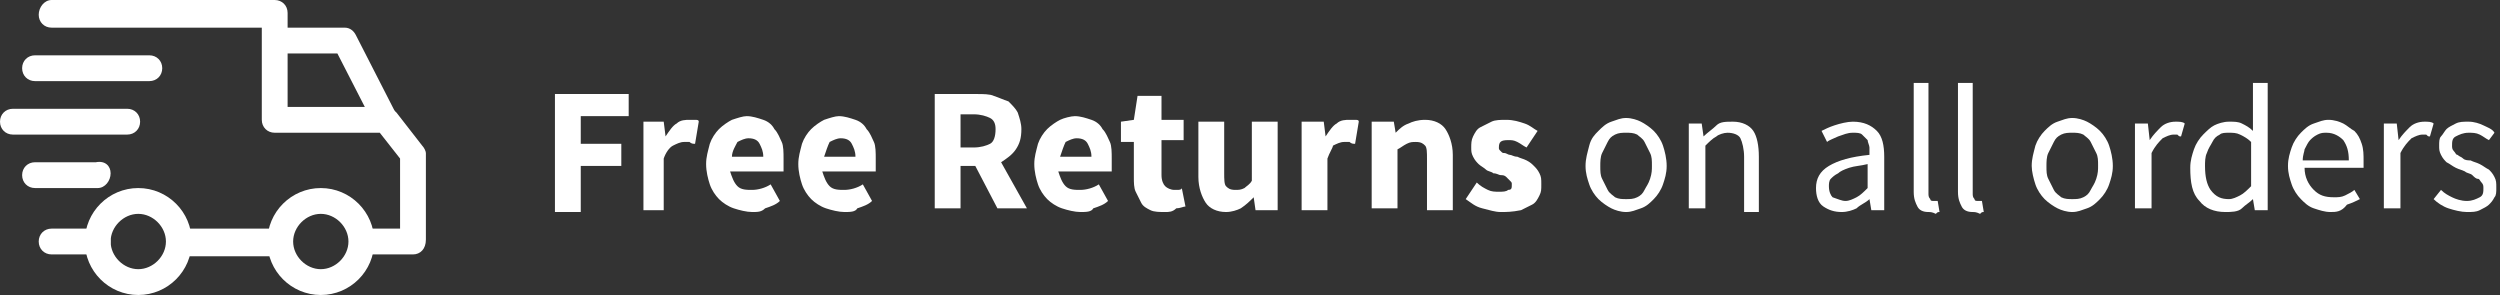 <?xml version="1.0" encoding="utf-8"?>
<!-- Generator: Adobe Illustrator 22.0.1, SVG Export Plug-In . SVG Version: 6.00 Build 0)  -->
<svg version="1.1" id="Layer_1" xmlns="http://www.w3.org/2000/svg" xmlns:xlink="http://www.w3.org/1999/xlink" x="0px" y="0px"
	 viewBox="0 0 135.6 16" style="enable-background:new 0 0 135.6 16;" xml:space="preserve">
<rect x="0" y="0" width="135.6" height="16" fill="#333333" stroke="none"/>
<style type="text/css">
	.st0{clip-path:url(#SVGID_2_);}
	.st1{display:none;fill:#FFFFFF;}
	.st2{fill:none;stroke:#CCCCCC;stroke-miterlimit:10;}
	.st3{fill:none;stroke:#CCCCCC;stroke-width:0.865;stroke-miterlimit:10;}
	.st4{fill:#FFFFFF;}
	.st5{fill:#EFEFEF;}
	.st6{fill:none;stroke:#CCCCCC;stroke-width:0.922;stroke-miterlimit:10;}
	.st7{clip-path:url(#SVGID_6_);}
	.st8{clip-path:url(#SVGID_10_);}
	.st9{fill:none;stroke:#CCCCCC;stroke-width:0.866;stroke-miterlimit:10;}
	.st10{clip-path:url(#SVGID_14_);}
	.st11{clip-path:url(#SVGID_18_);}
	.st12{clip-path:url(#SVGID_22_);}
	.st13{fill:none;stroke:#CCCCCC;stroke-width:0.627;stroke-miterlimit:10;}
	.st14{fill:#F0EFF0;}
	.st15{fill:#353535;}
</style>
<g>
	<g>
		<g>
			<path class="st4" d="M30.1,11.4V5.1h4v1.2h-2.6v1.5h2.2v1.2h-2.2v2.5H30.1z"/>
			<path class="st4" d="M34.9,11.4V6.6H36l0.1,0.8h0c0.2-0.3,0.4-0.6,0.6-0.7c0.2-0.2,0.5-0.2,0.7-0.2c0.1,0,0.2,0,0.3,0
				c0.1,0,0.2,0,0.2,0.1l-0.2,1.2c-0.1,0-0.2,0-0.3-0.1c-0.1,0-0.2,0-0.3,0c-0.2,0-0.4,0.1-0.6,0.2c-0.2,0.1-0.4,0.4-0.5,0.7v2.8
				H34.9z"/>
			<path class="st4" d="M40.8,11.5c-0.3,0-0.7-0.1-1-0.2c-0.3-0.1-0.6-0.3-0.8-0.5c-0.2-0.2-0.4-0.5-0.5-0.8
				c-0.1-0.3-0.2-0.7-0.2-1.1c0-0.4,0.1-0.7,0.2-1.1c0.1-0.3,0.3-0.6,0.5-0.8c0.2-0.2,0.5-0.4,0.7-0.5c0.3-0.1,0.6-0.2,0.8-0.2
				c0.3,0,0.6,0.1,0.9,0.2c0.3,0.1,0.5,0.3,0.6,0.5c0.2,0.2,0.3,0.5,0.4,0.7s0.1,0.6,0.1,0.9c0,0.1,0,0.3,0,0.4c0,0.1,0,0.2,0,0.3
				h-2.9c0.1,0.3,0.2,0.6,0.4,0.8c0.2,0.2,0.5,0.2,0.8,0.2c0.3,0,0.7-0.1,1-0.3l0.5,0.9c-0.2,0.2-0.5,0.3-0.8,0.4
				C41.3,11.5,41.1,11.5,40.8,11.5z M39.7,8.5h1.7c0-0.3-0.1-0.5-0.2-0.7c-0.1-0.2-0.3-0.3-0.6-0.3c-0.2,0-0.4,0.1-0.6,0.2
				C39.9,7.9,39.7,8.2,39.7,8.5z"/>
			<path class="st4" d="M45.8,11.5c-0.3,0-0.7-0.1-1-0.2c-0.3-0.1-0.6-0.3-0.8-0.5c-0.2-0.2-0.4-0.5-0.5-0.8
				c-0.1-0.3-0.2-0.7-0.2-1.1c0-0.4,0.1-0.7,0.2-1.1c0.1-0.3,0.3-0.6,0.5-0.8c0.2-0.2,0.5-0.4,0.7-0.5c0.3-0.1,0.6-0.2,0.8-0.2
				c0.3,0,0.6,0.1,0.9,0.2c0.3,0.1,0.5,0.3,0.6,0.5c0.2,0.2,0.3,0.5,0.4,0.7s0.1,0.6,0.1,0.9c0,0.1,0,0.3,0,0.4c0,0.1,0,0.2,0,0.3
				h-2.9c0.1,0.3,0.2,0.6,0.4,0.8c0.2,0.2,0.5,0.2,0.8,0.2c0.3,0,0.7-0.1,1-0.3l0.5,0.9c-0.2,0.2-0.5,0.3-0.8,0.4
				C46.4,11.5,46.1,11.5,45.8,11.5z M44.7,8.5h1.7c0-0.3-0.1-0.5-0.2-0.7c-0.1-0.2-0.3-0.3-0.6-0.3c-0.2,0-0.4,0.1-0.6,0.2
				C44.9,7.9,44.8,8.2,44.7,8.5z"/>
			<path class="st4" d="M50.7,11.4V5.1H53c0.3,0,0.7,0,0.9,0.1c0.3,0.1,0.5,0.2,0.8,0.3c0.2,0.2,0.4,0.4,0.5,0.6
				c0.1,0.3,0.2,0.6,0.2,0.9c0,0.5-0.1,0.8-0.3,1.1c-0.2,0.3-0.5,0.5-0.8,0.7l1.4,2.5h-1.6l-1.2-2.3h-0.8v2.3H50.7z M52.1,8h0.7
				c0.4,0,0.7-0.1,0.9-0.2S54,7.4,54,7c0-0.3-0.1-0.5-0.3-0.6c-0.2-0.1-0.5-0.2-0.9-0.2h-0.7V8z"/>
			<path class="st4" d="M58.6,11.5c-0.3,0-0.7-0.1-1-0.2s-0.6-0.3-0.8-0.5c-0.2-0.2-0.4-0.5-0.5-0.8c-0.1-0.3-0.2-0.7-0.2-1.1
				c0-0.4,0.1-0.7,0.2-1.1c0.1-0.3,0.3-0.6,0.5-0.8s0.5-0.4,0.7-0.5s0.6-0.2,0.8-0.2c0.3,0,0.6,0.1,0.9,0.2c0.3,0.1,0.5,0.3,0.6,0.5
				c0.2,0.2,0.3,0.5,0.4,0.7s0.1,0.6,0.1,0.9c0,0.1,0,0.3,0,0.4c0,0.1,0,0.2,0,0.3h-2.9c0.1,0.3,0.2,0.6,0.4,0.8
				c0.2,0.2,0.5,0.2,0.8,0.2c0.3,0,0.7-0.1,1-0.3l0.5,0.9c-0.2,0.2-0.5,0.3-0.8,0.4C59.2,11.5,58.9,11.5,58.6,11.5z M57.5,8.5h1.7
				c0-0.3-0.1-0.5-0.2-0.7s-0.3-0.3-0.6-0.3c-0.2,0-0.4,0.1-0.6,0.2C57.7,7.9,57.6,8.2,57.5,8.5z"/>
			<path class="st4" d="M63.2,11.5c-0.3,0-0.6,0-0.8-0.1c-0.2-0.1-0.4-0.2-0.5-0.4c-0.1-0.2-0.2-0.4-0.3-0.6
				c-0.1-0.2-0.1-0.5-0.1-0.8V7.7h-0.7V6.6l0.7-0.1l0.2-1.3H63v1.3h1.2v1.1H63v1.9c0,0.3,0.1,0.5,0.2,0.6c0.1,0.1,0.3,0.2,0.5,0.2
				c0.1,0,0.2,0,0.2,0s0.2,0,0.2-0.1l0.2,1c-0.1,0-0.3,0.1-0.5,0.1C63.6,11.5,63.4,11.5,63.2,11.5z"/>
			<path class="st4" d="M66.5,11.5c-0.5,0-0.9-0.2-1.1-0.5S65,10.2,65,9.6v-3h1.4v2.8c0,0.3,0,0.6,0.1,0.7c0.1,0.1,0.2,0.2,0.5,0.2
				c0.2,0,0.3,0,0.5-0.1c0.1-0.1,0.3-0.2,0.4-0.4V6.6h1.4v4.8h-1.2L68,10.7h0c-0.2,0.2-0.4,0.4-0.7,0.6
				C67.1,11.4,66.8,11.5,66.5,11.5z"/>
			<path class="st4" d="M70.6,11.4V6.6h1.2l0.1,0.8h0c0.2-0.3,0.4-0.6,0.6-0.7c0.2-0.2,0.5-0.2,0.7-0.2c0.1,0,0.2,0,0.3,0
				c0.1,0,0.2,0,0.2,0.1l-0.2,1.2c-0.1,0-0.2,0-0.3-0.1c-0.1,0-0.2,0-0.3,0c-0.2,0-0.4,0.1-0.6,0.2C72.3,8,72.1,8.3,72,8.6v2.8H70.6
				z"/>
			<path class="st4" d="M74.4,11.4V6.6h1.2l0.1,0.6h0c0.2-0.2,0.4-0.4,0.7-0.5c0.2-0.1,0.5-0.2,0.9-0.2c0.5,0,0.9,0.2,1.1,0.5
				s0.4,0.8,0.4,1.4v3h-1.4V8.6c0-0.3,0-0.6-0.1-0.7c-0.1-0.1-0.2-0.2-0.5-0.2c-0.2,0-0.3,0-0.5,0.1S76,8,75.8,8.1v3.2H74.4z"/>
			<path class="st4" d="M81.4,11.5c-0.3,0-0.6-0.1-1-0.2s-0.6-0.3-0.9-0.5l0.6-0.9c0.2,0.2,0.4,0.3,0.6,0.4c0.2,0.1,0.4,0.1,0.6,0.1
				c0.2,0,0.4,0,0.5-0.1C82,10.3,82,10.2,82,10c0-0.1,0-0.1-0.1-0.2c-0.1-0.1-0.1-0.1-0.2-0.2s-0.2-0.1-0.3-0.1
				c-0.1,0-0.2-0.1-0.4-0.1c-0.1-0.1-0.3-0.1-0.4-0.2c-0.1-0.1-0.3-0.2-0.4-0.3c-0.1-0.1-0.2-0.2-0.3-0.4c-0.1-0.2-0.1-0.3-0.1-0.5
				c0-0.2,0-0.4,0.1-0.6C80,7.2,80.1,7,80.3,6.9c0.2-0.1,0.4-0.2,0.6-0.3s0.5-0.1,0.8-0.1c0.4,0,0.7,0.1,1,0.2
				c0.3,0.1,0.5,0.3,0.7,0.4l-0.6,0.9c-0.2-0.1-0.3-0.2-0.5-0.3c-0.2-0.1-0.3-0.1-0.5-0.1c-0.4,0-0.5,0.1-0.5,0.4
				c0,0.1,0,0.1,0.1,0.2c0.1,0.1,0.1,0.1,0.2,0.1c0.1,0,0.2,0.1,0.3,0.1c0.1,0,0.2,0.1,0.4,0.1c0.2,0.1,0.3,0.1,0.5,0.2
				c0.2,0.1,0.3,0.2,0.4,0.3s0.2,0.2,0.3,0.4c0.1,0.2,0.1,0.3,0.1,0.6s0,0.4-0.1,0.6c-0.1,0.2-0.2,0.4-0.4,0.5
				c-0.2,0.1-0.4,0.2-0.6,0.3C82,11.5,81.7,11.5,81.4,11.5z"/>
			<path class="st4" d="M88.2,11.5c-0.3,0-0.6-0.1-0.8-0.2s-0.5-0.3-0.7-0.5s-0.4-0.5-0.5-0.8S86,9.4,86,9c0-0.4,0.1-0.7,0.2-1.1
				s0.3-0.6,0.5-0.8c0.2-0.2,0.4-0.4,0.7-0.5s0.5-0.2,0.8-0.2s0.6,0.1,0.8,0.2s0.5,0.3,0.7,0.5c0.2,0.2,0.4,0.5,0.5,0.8
				s0.2,0.7,0.2,1.1c0,0.4-0.1,0.7-0.2,1s-0.3,0.6-0.5,0.8c-0.2,0.2-0.4,0.4-0.7,0.5S88.5,11.5,88.2,11.5z M88.2,10.8
				c0.2,0,0.4,0,0.6-0.1c0.2-0.1,0.3-0.2,0.4-0.4c0.1-0.2,0.2-0.3,0.3-0.6s0.1-0.5,0.1-0.7c0-0.3,0-0.5-0.1-0.7
				c-0.1-0.2-0.2-0.4-0.3-0.6c-0.1-0.2-0.3-0.3-0.4-0.4c-0.2-0.1-0.4-0.1-0.6-0.1s-0.4,0-0.6,0.1c-0.2,0.1-0.3,0.2-0.4,0.4
				c-0.1,0.2-0.2,0.4-0.3,0.6c-0.1,0.2-0.1,0.5-0.1,0.7c0,0.3,0,0.5,0.1,0.7s0.2,0.4,0.3,0.6c0.1,0.2,0.3,0.3,0.4,0.4
				C87.8,10.8,88,10.8,88.2,10.8z"/>
			<path class="st4" d="M91.6,11.4V6.7h0.7l0.1,0.7h0c0.2-0.2,0.5-0.4,0.7-0.6s0.5-0.2,0.9-0.2c0.5,0,0.9,0.2,1.1,0.5
				c0.2,0.3,0.3,0.8,0.3,1.4v3h-0.8V8.5c0-0.4-0.1-0.8-0.2-1c-0.1-0.2-0.4-0.3-0.7-0.3c-0.2,0-0.5,0.1-0.6,0.2
				c-0.2,0.1-0.4,0.3-0.6,0.5v3.4H91.6z"/>
			<path class="st4" d="M99.9,11.5c-0.4,0-0.7-0.1-1-0.3s-0.4-0.6-0.4-1c0-0.5,0.2-0.9,0.7-1.2s1.2-0.5,2.2-0.6c0-0.1,0-0.3,0-0.4
				c0-0.1-0.1-0.3-0.1-0.4c-0.1-0.1-0.2-0.2-0.3-0.3s-0.3-0.1-0.5-0.1c-0.3,0-0.5,0.1-0.8,0.2c-0.2,0.1-0.5,0.2-0.6,0.3l-0.3-0.6
				C99,7,99.2,6.9,99.5,6.8s0.7-0.2,1-0.2c0.6,0,1,0.2,1.3,0.5s0.4,0.8,0.4,1.4v2.9h-0.7l-0.1-0.6h0c-0.2,0.2-0.5,0.3-0.7,0.5
				C100.5,11.4,100.2,11.5,99.9,11.5z M100.1,10.9c0.2,0,0.4-0.1,0.6-0.2c0.2-0.1,0.4-0.3,0.6-0.5V8.9c-0.4,0.1-0.7,0.1-1,0.2
				c-0.3,0.1-0.5,0.2-0.6,0.3c-0.2,0.1-0.3,0.2-0.4,0.3s-0.1,0.3-0.1,0.4c0,0.3,0.1,0.5,0.2,0.6C99.7,10.8,99.9,10.9,100.1,10.9z"/>
			<path class="st4" d="M104.6,11.5c-0.3,0-0.5-0.1-0.6-0.3c-0.1-0.2-0.2-0.4-0.2-0.8V4.5h0.8v6c0,0.1,0,0.2,0.1,0.3
				c0,0.1,0.1,0.1,0.2,0.1c0,0,0,0,0.1,0c0,0,0.1,0,0.1,0l0.1,0.6c-0.1,0-0.1,0-0.2,0.1C104.8,11.5,104.7,11.5,104.6,11.5z"/>
			<path class="st4" d="M107,11.5c-0.3,0-0.5-0.1-0.6-0.3c-0.1-0.2-0.2-0.4-0.2-0.8V4.5h0.8v6c0,0.1,0,0.2,0.1,0.3
				c0,0.1,0.1,0.1,0.2,0.1c0,0,0,0,0.1,0c0,0,0.1,0,0.1,0l0.1,0.6c-0.1,0-0.1,0-0.2,0.1C107.2,11.5,107.1,11.5,107,11.5z"/>
			<path class="st4" d="M112.4,11.5c-0.3,0-0.6-0.1-0.8-0.2s-0.5-0.3-0.7-0.5s-0.4-0.5-0.5-0.8c-0.1-0.3-0.2-0.7-0.2-1
				c0-0.4,0.1-0.7,0.2-1.1c0.1-0.3,0.3-0.6,0.5-0.8c0.2-0.2,0.4-0.4,0.7-0.5s0.5-0.2,0.8-0.2c0.3,0,0.6,0.1,0.8,0.2s0.5,0.3,0.7,0.5
				c0.2,0.2,0.4,0.5,0.5,0.8s0.2,0.7,0.2,1.1c0,0.4-0.1,0.7-0.2,1s-0.3,0.6-0.5,0.8s-0.4,0.4-0.7,0.5S112.7,11.5,112.4,11.5z
				 M112.4,10.8c0.2,0,0.4,0,0.6-0.1c0.2-0.1,0.3-0.2,0.4-0.4c0.1-0.2,0.2-0.3,0.3-0.6s0.1-0.5,0.1-0.7c0-0.3,0-0.5-0.1-0.7
				c-0.1-0.2-0.2-0.4-0.3-0.6c-0.1-0.2-0.3-0.3-0.4-0.4c-0.2-0.1-0.4-0.1-0.6-0.1c-0.2,0-0.4,0-0.6,0.1c-0.2,0.1-0.3,0.2-0.4,0.4
				c-0.1,0.2-0.2,0.4-0.3,0.6c-0.1,0.2-0.1,0.5-0.1,0.7c0,0.3,0,0.5,0.1,0.7s0.2,0.4,0.3,0.6c0.1,0.2,0.3,0.3,0.4,0.4
				C112,10.8,112.2,10.8,112.4,10.8z"/>
			<path class="st4" d="M115.8,11.4V6.7h0.7l0.1,0.9h0c0.2-0.3,0.4-0.5,0.6-0.7c0.2-0.2,0.5-0.3,0.8-0.3c0.2,0,0.4,0,0.5,0.1
				l-0.2,0.7c-0.1,0-0.1,0-0.2-0.1c-0.1,0-0.1,0-0.2,0c-0.2,0-0.4,0.1-0.6,0.2c-0.2,0.2-0.4,0.4-0.6,0.8v3H115.8z"/>
			<path class="st4" d="M120.7,11.5c-0.6,0-1.1-0.2-1.4-0.6c-0.4-0.4-0.5-1-0.5-1.8c0-0.4,0.1-0.7,0.2-1c0.1-0.3,0.3-0.6,0.5-0.8
				c0.2-0.2,0.4-0.4,0.6-0.5c0.2-0.1,0.5-0.2,0.8-0.2c0.3,0,0.5,0,0.7,0.1s0.4,0.2,0.6,0.4l0-0.8V4.5h0.8v6.9h-0.7l-0.1-0.6h0
				c-0.2,0.2-0.4,0.3-0.6,0.5S121,11.5,120.7,11.5z M120.9,10.8c0.2,0,0.4-0.1,0.6-0.2c0.2-0.1,0.4-0.3,0.6-0.5V7.7
				c-0.2-0.2-0.4-0.3-0.6-0.4s-0.4-0.1-0.6-0.1c-0.2,0-0.4,0-0.5,0.1c-0.2,0.1-0.3,0.2-0.4,0.4s-0.2,0.3-0.3,0.6
				c-0.1,0.2-0.1,0.5-0.1,0.7c0,0.6,0.1,1,0.3,1.3C120.2,10.7,120.5,10.8,120.9,10.8z"/>
			<path class="st4" d="M126.4,11.5c-0.3,0-0.6-0.1-0.9-0.2s-0.5-0.3-0.7-0.5c-0.2-0.2-0.4-0.5-0.5-0.8s-0.2-0.6-0.2-1
				c0-0.4,0.1-0.7,0.2-1c0.1-0.3,0.3-0.6,0.5-0.8c0.2-0.2,0.4-0.4,0.7-0.5c0.3-0.1,0.5-0.2,0.8-0.2c0.3,0,0.6,0.1,0.8,0.2
				c0.2,0.1,0.4,0.3,0.6,0.4c0.2,0.2,0.3,0.4,0.4,0.7c0.1,0.3,0.1,0.6,0.1,0.9c0,0.1,0,0.2,0,0.2c0,0.1,0,0.1,0,0.2h-3.2
				c0,0.5,0.2,0.9,0.5,1.2s0.6,0.4,1.1,0.4c0.2,0,0.4,0,0.6-0.1c0.2-0.1,0.4-0.2,0.5-0.3l0.3,0.5c-0.2,0.1-0.4,0.2-0.7,0.3
				C127,11.5,126.7,11.5,126.4,11.5z M124.9,8.7h2.5c0-0.5-0.1-0.8-0.3-1.1c-0.2-0.2-0.5-0.4-0.9-0.4c-0.2,0-0.3,0-0.5,0.1
				c-0.2,0.1-0.3,0.2-0.4,0.3c-0.1,0.1-0.2,0.3-0.3,0.5C125,8.2,124.9,8.4,124.9,8.7z"/>
			<path class="st4" d="M129.3,11.4V6.7h0.7l0.1,0.9h0c0.2-0.3,0.4-0.5,0.6-0.7c0.2-0.2,0.5-0.3,0.8-0.3c0.2,0,0.4,0,0.5,0.1
				l-0.2,0.7c-0.1,0-0.1,0-0.2-0.1c-0.1,0-0.1,0-0.2,0c-0.2,0-0.4,0.1-0.6,0.2c-0.2,0.2-0.4,0.4-0.6,0.8v3H129.3z"/>
			<path class="st4" d="M133.8,11.5c-0.3,0-0.7-0.1-1-0.2s-0.6-0.3-0.8-0.5l0.4-0.5c0.2,0.2,0.4,0.3,0.6,0.4
				c0.2,0.1,0.5,0.2,0.8,0.2c0.3,0,0.5-0.1,0.7-0.2s0.2-0.3,0.2-0.5c0-0.1,0-0.2-0.1-0.3c-0.1-0.1-0.1-0.2-0.2-0.2s-0.2-0.1-0.3-0.2
				s-0.3-0.1-0.4-0.2c-0.2-0.1-0.3-0.1-0.5-0.2c-0.2-0.1-0.3-0.2-0.5-0.3c-0.1-0.1-0.2-0.2-0.3-0.4s-0.1-0.3-0.1-0.5
				c0-0.2,0-0.4,0.1-0.5s0.2-0.3,0.3-0.4c0.1-0.1,0.3-0.2,0.5-0.3s0.4-0.1,0.7-0.1c0.3,0,0.6,0.1,0.8,0.2c0.2,0.1,0.5,0.2,0.6,0.4
				L135,7.6c-0.2-0.1-0.3-0.2-0.5-0.3c-0.2-0.1-0.4-0.1-0.6-0.1c-0.3,0-0.5,0.1-0.7,0.2s-0.2,0.3-0.2,0.5c0,0.1,0,0.2,0.1,0.3
				c0.1,0.1,0.1,0.2,0.2,0.2c0.1,0.1,0.2,0.1,0.3,0.2s0.3,0.1,0.4,0.1c0.2,0.1,0.3,0.1,0.5,0.2c0.2,0.1,0.3,0.2,0.5,0.3
				c0.1,0.1,0.2,0.2,0.3,0.4c0.1,0.2,0.1,0.3,0.1,0.6c0,0.2,0,0.4-0.1,0.5c-0.1,0.2-0.2,0.3-0.3,0.4c-0.1,0.1-0.3,0.2-0.5,0.3
				S134.1,11.5,133.8,11.5z"/>
		</g>
	</g>
	<g>
		<path class="st4" d="M17.4,16c-1.6,0-2.9-1.3-2.9-2.9s1.3-2.9,2.9-2.9s2.9,1.3,2.9,2.9S19,16,17.4,16z M17.4,11.6
			c-0.8,0-1.5,0.7-1.5,1.5s0.7,1.5,1.5,1.5s1.5-0.7,1.5-1.5S18.2,11.6,17.4,11.6z"/>
		<path class="st4" d="M7.5,16c-1.6,0-2.9-1.3-2.9-2.9s1.3-2.9,2.9-2.9s2.9,1.3,2.9,2.9S9.1,16,7.5,16z M7.5,11.6
			c-0.8,0-1.5,0.7-1.5,1.5s0.7,1.5,1.5,1.5s1.5-0.7,1.5-1.5S8.3,11.6,7.5,11.6z"/>
		<path class="st4" d="M20.3,6.8l-2-3.9h-3.4V1.5h3.8c0.3,0,0.5,0.2,0.6,0.4l2.2,4.3L20.3,6.8z"/>
		<rect x="9.7" y="12.4" class="st4" width="5.5" height="1.5"/>
		<path class="st4" d="M5.3,13.8H2.8c-0.4,0-0.7-0.3-0.7-0.7c0-0.4,0.3-0.7,0.7-0.7h2.5c0.4,0,0.7,0.3,0.7,0.7
			C6,13.5,5.7,13.8,5.3,13.8z"/>
		<path class="st4" d="M22.4,13.8h-2.7c-0.4,0-0.7-0.3-0.7-0.7c0-0.4,0.3-0.7,0.7-0.7h2V8.6l-1.1-1.4h-5.7c-0.4,0-0.7-0.3-0.7-0.7
			V1.5H2.8c-0.4,0-0.7-0.3-0.7-0.7S2.4,0,2.8,0h12.1c0.4,0,0.7,0.3,0.7,0.7v5.1h5.3c0.2,0,0.4,0.1,0.6,0.3l1.4,1.8
			c0.1,0.1,0.2,0.3,0.2,0.4v4.7C23.1,13.5,22.8,13.8,22.4,13.8z"/>
		<path class="st4" d="M5.3,10.2H1.9c-0.4,0-0.7-0.3-0.7-0.7s0.3-0.7,0.7-0.7h3.3C5.7,8.7,6,9,6,9.4S5.7,10.2,5.3,10.2z"/>
		<path class="st4" d="M6.9,7.3H0.7C0.3,7.3,0,7,0,6.6s0.3-0.7,0.7-0.7h6.2c0.4,0,0.7,0.3,0.7,0.7S7.3,7.3,6.9,7.3z"/>
		<path class="st4" d="M8.1,4.4H1.9c-0.4,0-0.7-0.3-0.7-0.7C1.2,3.3,1.5,3,1.9,3h6.2c0.4,0,0.7,0.3,0.7,0.7C8.8,4.1,8.5,4.4,8.1,4.4
			z"/>
	</g>
</g>
</svg>
